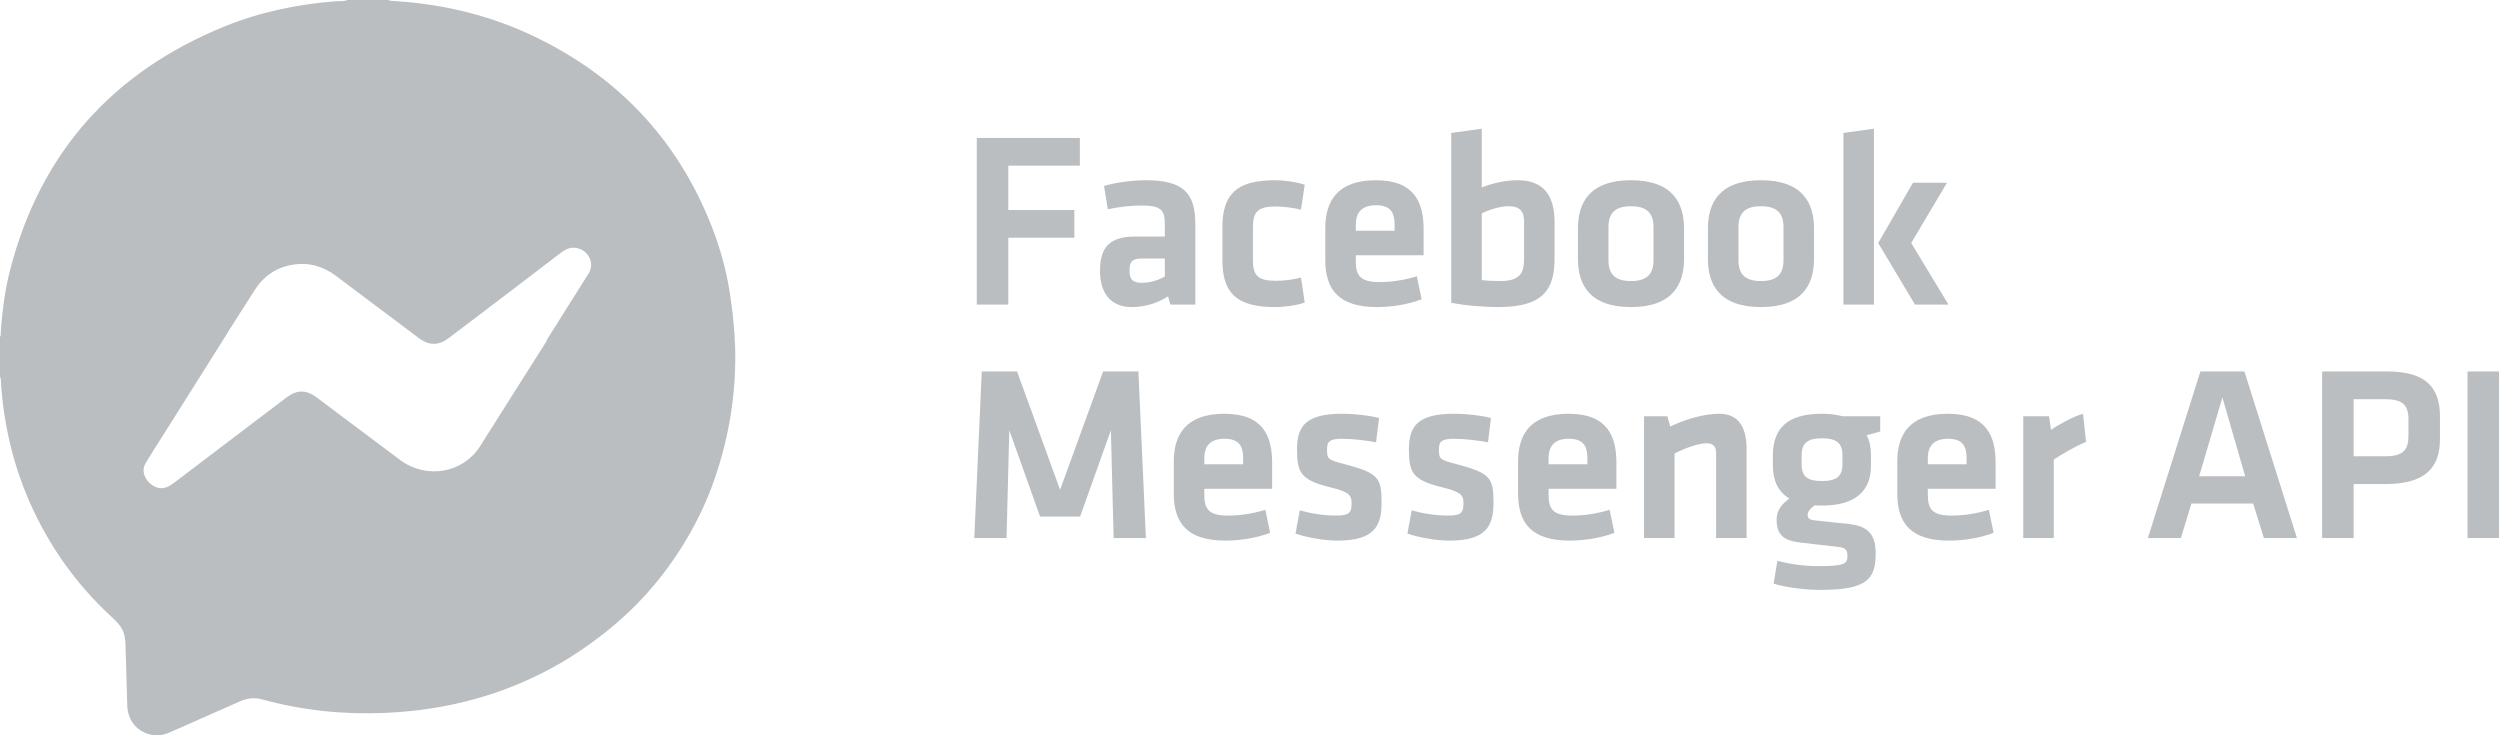 <?xml version="1.0" encoding="UTF-8"?>
<svg xmlns="http://www.w3.org/2000/svg" width="136" height="40" viewBox="0 0 136 40" fill="none">
  <path fill-rule="evenodd" clip-rule="evenodd" d="M39.99 18.786C39.988 18.728 39.982 18.67 39.976 18.612L39.976 18.612C39.972 18.579 39.969 18.546 39.967 18.514C39.972 18.3 39.95 18.088 39.929 17.876C39.916 17.742 39.902 17.607 39.895 17.473C39.883 17.232 39.85 16.996 39.817 16.759L39.817 16.759L39.817 16.759L39.817 16.758L39.817 16.758L39.817 16.758L39.817 16.758L39.817 16.757L39.817 16.757L39.817 16.757L39.816 16.756L39.816 16.756L39.816 16.756L39.816 16.756L39.816 16.756L39.816 16.755L39.816 16.755C39.801 16.648 39.786 16.541 39.773 16.433C39.594 14.993 39.226 13.601 38.694 12.258C36.818 7.517 33.536 4.092 28.936 1.924C26.804 0.919 24.553 0.339 22.207 0.115C22.002 0.095 21.795 0.08 21.588 0.065L21.588 0.065C21.457 0.055 21.327 0.046 21.197 0.035C21.18 0.034 21.164 0.022 21.148 0.011C21.143 0.007 21.138 0.003 21.133 0H18.906C18.762 0.058 18.611 0.06 18.46 0.062C18.398 0.063 18.336 0.064 18.275 0.068C16.186 0.228 14.152 0.65 12.211 1.44C6.132 3.916 2.202 8.299 0.551 14.679C0.278 15.732 0.137 16.809 0.049 17.894C0.047 17.921 0.049 17.949 0.051 17.977C0.051 17.988 0.052 17.999 0.052 18.011C0.039 18.051 0.04 18.095 0.041 18.138C0.043 18.202 0.045 18.266 0 18.322V20.47C0.054 20.614 0.058 20.764 0.062 20.915C0.063 20.977 0.065 21.039 0.07 21.101C0.25 23.297 0.761 25.413 1.662 27.424C2.705 29.749 4.156 31.788 6.031 33.522C6.351 33.818 6.671 34.115 6.767 34.569C6.804 34.746 6.825 34.926 6.829 35.108C6.838 35.418 6.846 35.728 6.855 36.038L6.855 36.039L6.855 36.039L6.855 36.039L6.855 36.04L6.855 36.04L6.855 36.04L6.855 36.04L6.855 36.04L6.855 36.04L6.855 36.04L6.855 36.04L6.855 36.04L6.855 36.04L6.855 36.04L6.855 36.04L6.855 36.04L6.855 36.041L6.855 36.041L6.855 36.041L6.855 36.041C6.876 36.816 6.897 37.592 6.922 38.367C6.947 39.154 7.399 39.744 8.115 39.944C8.509 40.053 8.885 39.997 9.255 39.833C9.796 39.593 10.338 39.354 10.88 39.116L10.883 39.114C11.607 38.796 12.331 38.477 13.053 38.155C13.45 37.977 13.847 37.934 14.267 38.049C16.463 38.652 18.701 38.882 20.971 38.782C24.395 38.63 27.617 37.759 30.584 36.02C31.282 35.61 31.949 35.147 32.598 34.657C34.534 33.193 36.116 31.416 37.35 29.329C37.974 28.273 38.496 27.169 38.892 26.009C39.692 23.669 40.068 21.261 39.99 18.786ZM29.73 18.562L28.702 20.186L27.674 21.809C27.476 22.122 27.278 22.436 27.08 22.749L27.08 22.75L27.08 22.75L27.08 22.75L27.08 22.75L27.079 22.751L27.079 22.751L27.079 22.751L27.079 22.752L27.079 22.752L27.078 22.753L27.078 22.753L27.078 22.754L27.077 22.755L27.077 22.755L27.076 22.756L27.076 22.756L27.076 22.757L27.075 22.758L27.075 22.758L27.074 22.759L27.074 22.759L27.074 22.76L27.073 22.761L27.073 22.761L27.072 22.762L27.072 22.763L27.072 22.763L27.071 22.764C26.753 23.269 26.434 23.774 26.114 24.279C25.183 25.741 23.192 26.086 21.77 25.024C20.773 24.281 19.778 23.534 18.784 22.787L18.784 22.787L18.783 22.787L18.783 22.787L18.783 22.787L18.783 22.787L18.783 22.787L18.783 22.787L18.783 22.787L18.782 22.786L18.782 22.786L18.782 22.786L18.782 22.786L18.782 22.786L18.782 22.786L18.782 22.786L18.782 22.786L18.782 22.786L18.782 22.786L18.781 22.785C18.268 22.4 17.754 22.014 17.24 21.629C16.651 21.187 16.154 21.19 15.569 21.635C14.545 22.411 13.521 23.188 12.498 23.965L12.482 23.977C11.463 24.75 10.445 25.523 9.426 26.296C9.079 26.56 8.711 26.671 8.307 26.41C7.923 26.163 7.645 25.653 7.926 25.189C8.194 24.743 8.473 24.304 8.752 23.865L8.752 23.865L8.752 23.865C8.873 23.675 8.994 23.485 9.114 23.294C9.645 22.45 10.177 21.606 10.708 20.763L10.709 20.762L10.71 20.761L10.71 20.759L10.711 20.759L10.712 20.757L10.712 20.756L10.716 20.751L10.719 20.746L10.719 20.745L10.72 20.744L10.721 20.743L10.721 20.742L10.722 20.741L10.723 20.74C11.254 19.896 11.786 19.052 12.317 18.209C12.333 18.185 12.346 18.16 12.36 18.134C12.367 18.119 12.376 18.104 12.384 18.089C12.873 17.321 13.361 16.554 13.85 15.787C14.334 15.027 15.015 14.555 15.906 14.404C16.78 14.257 17.567 14.473 18.274 15.005C19.355 15.819 20.438 16.631 21.52 17.443L21.522 17.444L21.537 17.456L21.54 17.458L21.543 17.46C21.957 17.771 22.371 18.081 22.785 18.392C23.34 18.808 23.858 18.809 24.411 18.392C24.797 18.099 25.183 17.807 25.569 17.514L25.574 17.511L25.579 17.507L25.584 17.503L25.589 17.499L25.595 17.495L25.6 17.491L25.605 17.487L25.616 17.478C27.242 16.246 28.869 15.014 30.485 13.77C30.799 13.529 31.106 13.402 31.483 13.519C32.028 13.689 32.362 14.329 32.016 14.883C31.753 15.303 31.489 15.723 31.224 16.142L31.223 16.144C31.104 16.332 30.985 16.521 30.866 16.709C30.489 17.307 30.113 17.905 29.738 18.504C29.732 18.513 29.732 18.526 29.732 18.54L29.731 18.549L29.731 18.555L29.73 18.562ZM29.911 18.521C29.849 18.526 29.788 18.537 29.73 18.562C29.79 18.537 29.849 18.527 29.911 18.521ZM135.948 20.207V29.272H134.233V20.207H135.948ZM126.323 20.207V29.272H128.038V26.332H129.78C131.89 26.332 132.734 25.475 132.734 23.896V22.657C132.734 21.065 131.958 20.207 129.862 20.207H126.323ZM129.766 21.718C130.706 21.718 131.019 22.045 131.019 22.793V23.719C131.019 24.468 130.733 24.821 129.766 24.821H128.038V21.718H129.766ZM123.158 29.272L122.573 27.394H119.211L118.64 29.272H116.843L119.701 20.207H122.097L124.955 29.272H123.158ZM120.899 21.623L119.633 25.91H122.138L120.899 21.623ZM113.481 24.032L113.318 22.508C112.733 22.671 111.943 23.134 111.576 23.379L111.467 22.644H110.065V29.272H111.725V24.998C112.324 24.617 112.842 24.318 113.481 24.032ZM104.873 26.931C104.873 27.734 105.159 28.047 106.166 28.047C106.806 28.047 107.473 27.952 108.194 27.734L108.453 28.987C107.704 29.272 106.806 29.409 106.016 29.409C103.934 29.409 103.212 28.442 103.212 26.85V25.094C103.212 23.692 103.838 22.508 105.962 22.508C108.085 22.508 108.561 23.746 108.561 25.175V26.591H104.873V26.931ZM104.873 24.93V25.257H106.983V24.93C106.983 24.304 106.792 23.869 105.975 23.869C105.159 23.869 104.873 24.304 104.873 24.93ZM98.731 27.489C98.853 27.503 98.976 27.503 99.112 27.503C100.963 27.503 101.78 26.686 101.78 25.339V24.713C101.78 24.332 101.698 23.964 101.548 23.678C101.664 23.644 101.79 23.61 101.916 23.576C102.042 23.542 102.167 23.508 102.283 23.474V22.644H100.241C99.915 22.562 99.561 22.508 99.112 22.508C97.193 22.508 96.471 23.338 96.444 24.713V25.339C96.444 26.142 96.73 26.754 97.342 27.122C97.016 27.353 96.648 27.707 96.648 28.252C96.648 29.096 97.016 29.409 97.955 29.517C98.282 29.554 98.53 29.583 98.755 29.609L98.757 29.61L98.757 29.61L98.758 29.61L98.759 29.61C99.112 29.651 99.409 29.685 99.874 29.735C100.378 29.79 100.5 29.858 100.5 30.266C100.5 30.702 100.241 30.797 98.921 30.797C98.145 30.797 97.397 30.688 96.689 30.511L96.485 31.75C97.233 31.981 98.281 32.09 99.044 32.09C101.521 32.09 102.038 31.532 102.038 30.116C102.038 29.163 101.698 28.633 100.623 28.51C100.415 28.488 100.233 28.469 100.065 28.452L100.065 28.452L100.064 28.452L100.062 28.451L100.062 28.451C99.603 28.404 99.24 28.366 98.703 28.306C98.445 28.279 98.336 28.197 98.336 28.02C98.336 27.816 98.513 27.625 98.731 27.489ZM99.112 23.842C99.942 23.842 100.228 24.141 100.228 24.767V25.271C100.228 25.91 99.901 26.169 99.112 26.169C98.336 26.169 98.009 25.924 98.009 25.271V24.767C98.009 24.141 98.295 23.842 99.112 23.842ZM95.016 29.272H93.356V24.645C93.356 24.291 93.206 24.114 92.825 24.114C92.416 24.114 91.695 24.359 91.096 24.672V29.272H89.436V22.644H90.701L90.865 23.202C91.695 22.794 92.743 22.508 93.519 22.508C94.621 22.508 95.016 23.284 95.016 24.468V29.272ZM85.537 28.047C84.529 28.047 84.243 27.734 84.243 26.931V26.591H87.932V25.175C87.932 23.746 87.456 22.508 85.332 22.508C83.209 22.508 82.583 23.692 82.583 25.094V26.85C82.583 28.442 83.304 29.409 85.387 29.409C86.176 29.409 87.075 29.272 87.823 28.987L87.565 27.734C86.843 27.952 86.176 28.047 85.537 28.047ZM84.243 25.257V24.93C84.243 24.304 84.529 23.869 85.346 23.869C86.163 23.869 86.353 24.304 86.353 24.93V25.257H84.243ZM81.246 27.34C81.246 28.619 80.851 29.409 78.85 29.409C78.142 29.409 77.176 29.245 76.563 29.027L76.795 27.762C77.353 27.925 78.088 28.047 78.768 28.047C79.503 28.047 79.612 27.884 79.612 27.381C79.612 26.972 79.531 26.768 78.455 26.509C76.836 26.115 76.645 25.706 76.645 24.427C76.645 23.093 77.23 22.508 79.122 22.508C79.735 22.508 80.538 22.589 81.109 22.739L80.946 24.059C80.443 23.964 79.639 23.869 79.122 23.869C78.401 23.869 78.278 24.032 78.278 24.441C78.278 24.971 78.319 25.012 79.218 25.244C81.069 25.733 81.246 25.979 81.246 27.34ZM72.762 29.409C74.763 29.409 75.158 28.619 75.158 27.34C75.158 25.979 74.981 25.733 73.13 25.244C72.231 25.012 72.191 24.971 72.191 24.441C72.191 24.032 72.313 23.869 73.034 23.869C73.552 23.869 74.355 23.964 74.858 24.059L75.022 22.739C74.45 22.589 73.647 22.508 73.034 22.508C71.142 22.508 70.557 23.093 70.557 24.427C70.557 25.706 70.748 26.115 72.368 26.509C73.443 26.768 73.525 26.972 73.525 27.381C73.525 27.884 73.416 28.047 72.681 28.047C72 28.047 71.265 27.925 70.707 27.762L70.476 29.027C71.088 29.245 72.055 29.409 72.762 29.409ZM65.515 26.931C65.515 27.734 65.801 28.047 66.808 28.047C67.448 28.047 68.115 27.952 68.836 27.734L69.095 28.987C68.346 29.272 67.448 29.409 66.658 29.409C64.576 29.409 63.854 28.442 63.854 26.85V25.094C63.854 23.692 64.481 22.508 66.604 22.508C68.727 22.508 69.204 23.746 69.204 25.175V26.591H65.515V26.931ZM65.515 24.93V25.257H67.625V24.93C67.625 24.304 67.434 23.869 66.617 23.869C65.801 23.869 65.515 24.304 65.515 24.93ZM58.758 28.102L60.432 23.406L60.581 29.272H62.337L61.929 20.207H60.01L57.669 26.645L55.328 20.207H53.408L53 29.272H54.756L54.906 23.406L56.58 28.102H58.758ZM101.942 16.569H100.282V7.231L101.942 7V16.569ZM104.066 9.94H105.917L103.97 13.22L105.999 16.569H104.175L102.174 13.22L104.066 9.94ZM95.796 16.705C98.07 16.705 98.682 15.453 98.682 14.091V12.417C98.682 11.056 98.07 9.804 95.796 9.804C93.523 9.804 92.911 11.056 92.911 12.417V14.091C92.911 15.453 93.523 16.705 95.796 16.705ZM95.796 11.22C96.681 11.22 97.022 11.614 97.022 12.363V14.146C97.022 14.895 96.681 15.289 95.796 15.289C94.912 15.289 94.572 14.895 94.572 14.146V12.363C94.572 11.614 94.912 11.22 95.796 11.22ZM91.611 14.091C91.611 15.453 90.998 16.705 88.725 16.705C86.452 16.705 85.84 15.453 85.84 14.091V12.417C85.84 11.056 86.452 9.804 88.725 9.804C90.998 9.804 91.611 11.056 91.611 12.417V14.091ZM89.95 12.363C89.95 11.614 89.61 11.22 88.725 11.22C87.84 11.22 87.5 11.614 87.5 12.363V14.146C87.5 14.895 87.84 15.289 88.725 15.289C89.61 15.289 89.95 14.895 89.95 14.146V12.363ZM84.569 14.023V12.077C84.569 10.675 83.998 9.804 82.569 9.804C81.847 9.804 81.099 9.994 80.609 10.199V7L78.948 7.231V16.473C79.778 16.637 80.853 16.705 81.52 16.705C84.079 16.705 84.569 15.63 84.569 14.023ZM80.609 15.235V11.601C81.017 11.41 81.602 11.219 82.065 11.219C82.677 11.219 82.909 11.505 82.909 12.036V14.078C82.909 14.854 82.691 15.289 81.602 15.289C81.248 15.289 80.908 15.276 80.609 15.235ZM73.756 14.228C73.756 15.031 74.042 15.344 75.049 15.344C75.689 15.344 76.356 15.248 77.077 15.031L77.336 16.283C76.587 16.569 75.689 16.705 74.899 16.705C72.817 16.705 72.096 15.738 72.096 14.146V12.39C72.096 10.988 72.722 9.804 74.845 9.804C76.968 9.804 77.445 11.043 77.445 12.472V13.887H73.756V14.228ZM73.756 12.553H75.866V12.227C75.866 11.601 75.675 11.165 74.859 11.165C74.042 11.165 73.756 11.601 73.756 12.227V12.553ZM66.499 14.159C66.499 15.943 67.275 16.705 69.358 16.705C69.902 16.705 70.542 16.61 70.978 16.46L70.773 15.099C70.297 15.221 69.821 15.276 69.399 15.276C68.446 15.276 68.16 14.99 68.16 14.173V12.336C68.16 11.519 68.446 11.233 69.399 11.233C69.725 11.233 70.324 11.288 70.773 11.41L70.978 10.049C70.487 9.886 69.821 9.804 69.358 9.804C67.275 9.804 66.499 10.566 66.499 12.349V14.159ZM65.027 12.2V16.569H63.666L63.543 16.119C62.944 16.514 62.237 16.705 61.57 16.705C60.358 16.705 59.841 15.874 59.841 14.731C59.841 13.384 60.426 12.867 61.774 12.867H63.366V12.172C63.366 11.437 63.162 11.179 62.1 11.179C61.502 11.179 60.848 11.26 60.263 11.383L60.059 10.117C60.685 9.926 61.597 9.804 62.332 9.804C64.414 9.804 65.027 10.539 65.027 12.2ZM63.366 15.044V14.064H62.141C61.597 14.064 61.447 14.214 61.447 14.718C61.447 15.18 61.597 15.384 62.114 15.384C62.604 15.384 63.053 15.221 63.366 15.044ZM53.136 16.569H54.852V12.934H58.445V11.424H54.852V9.014H58.744V7.504H53.136V16.569Z" fill="#BBBEC1"></path>
</svg>
